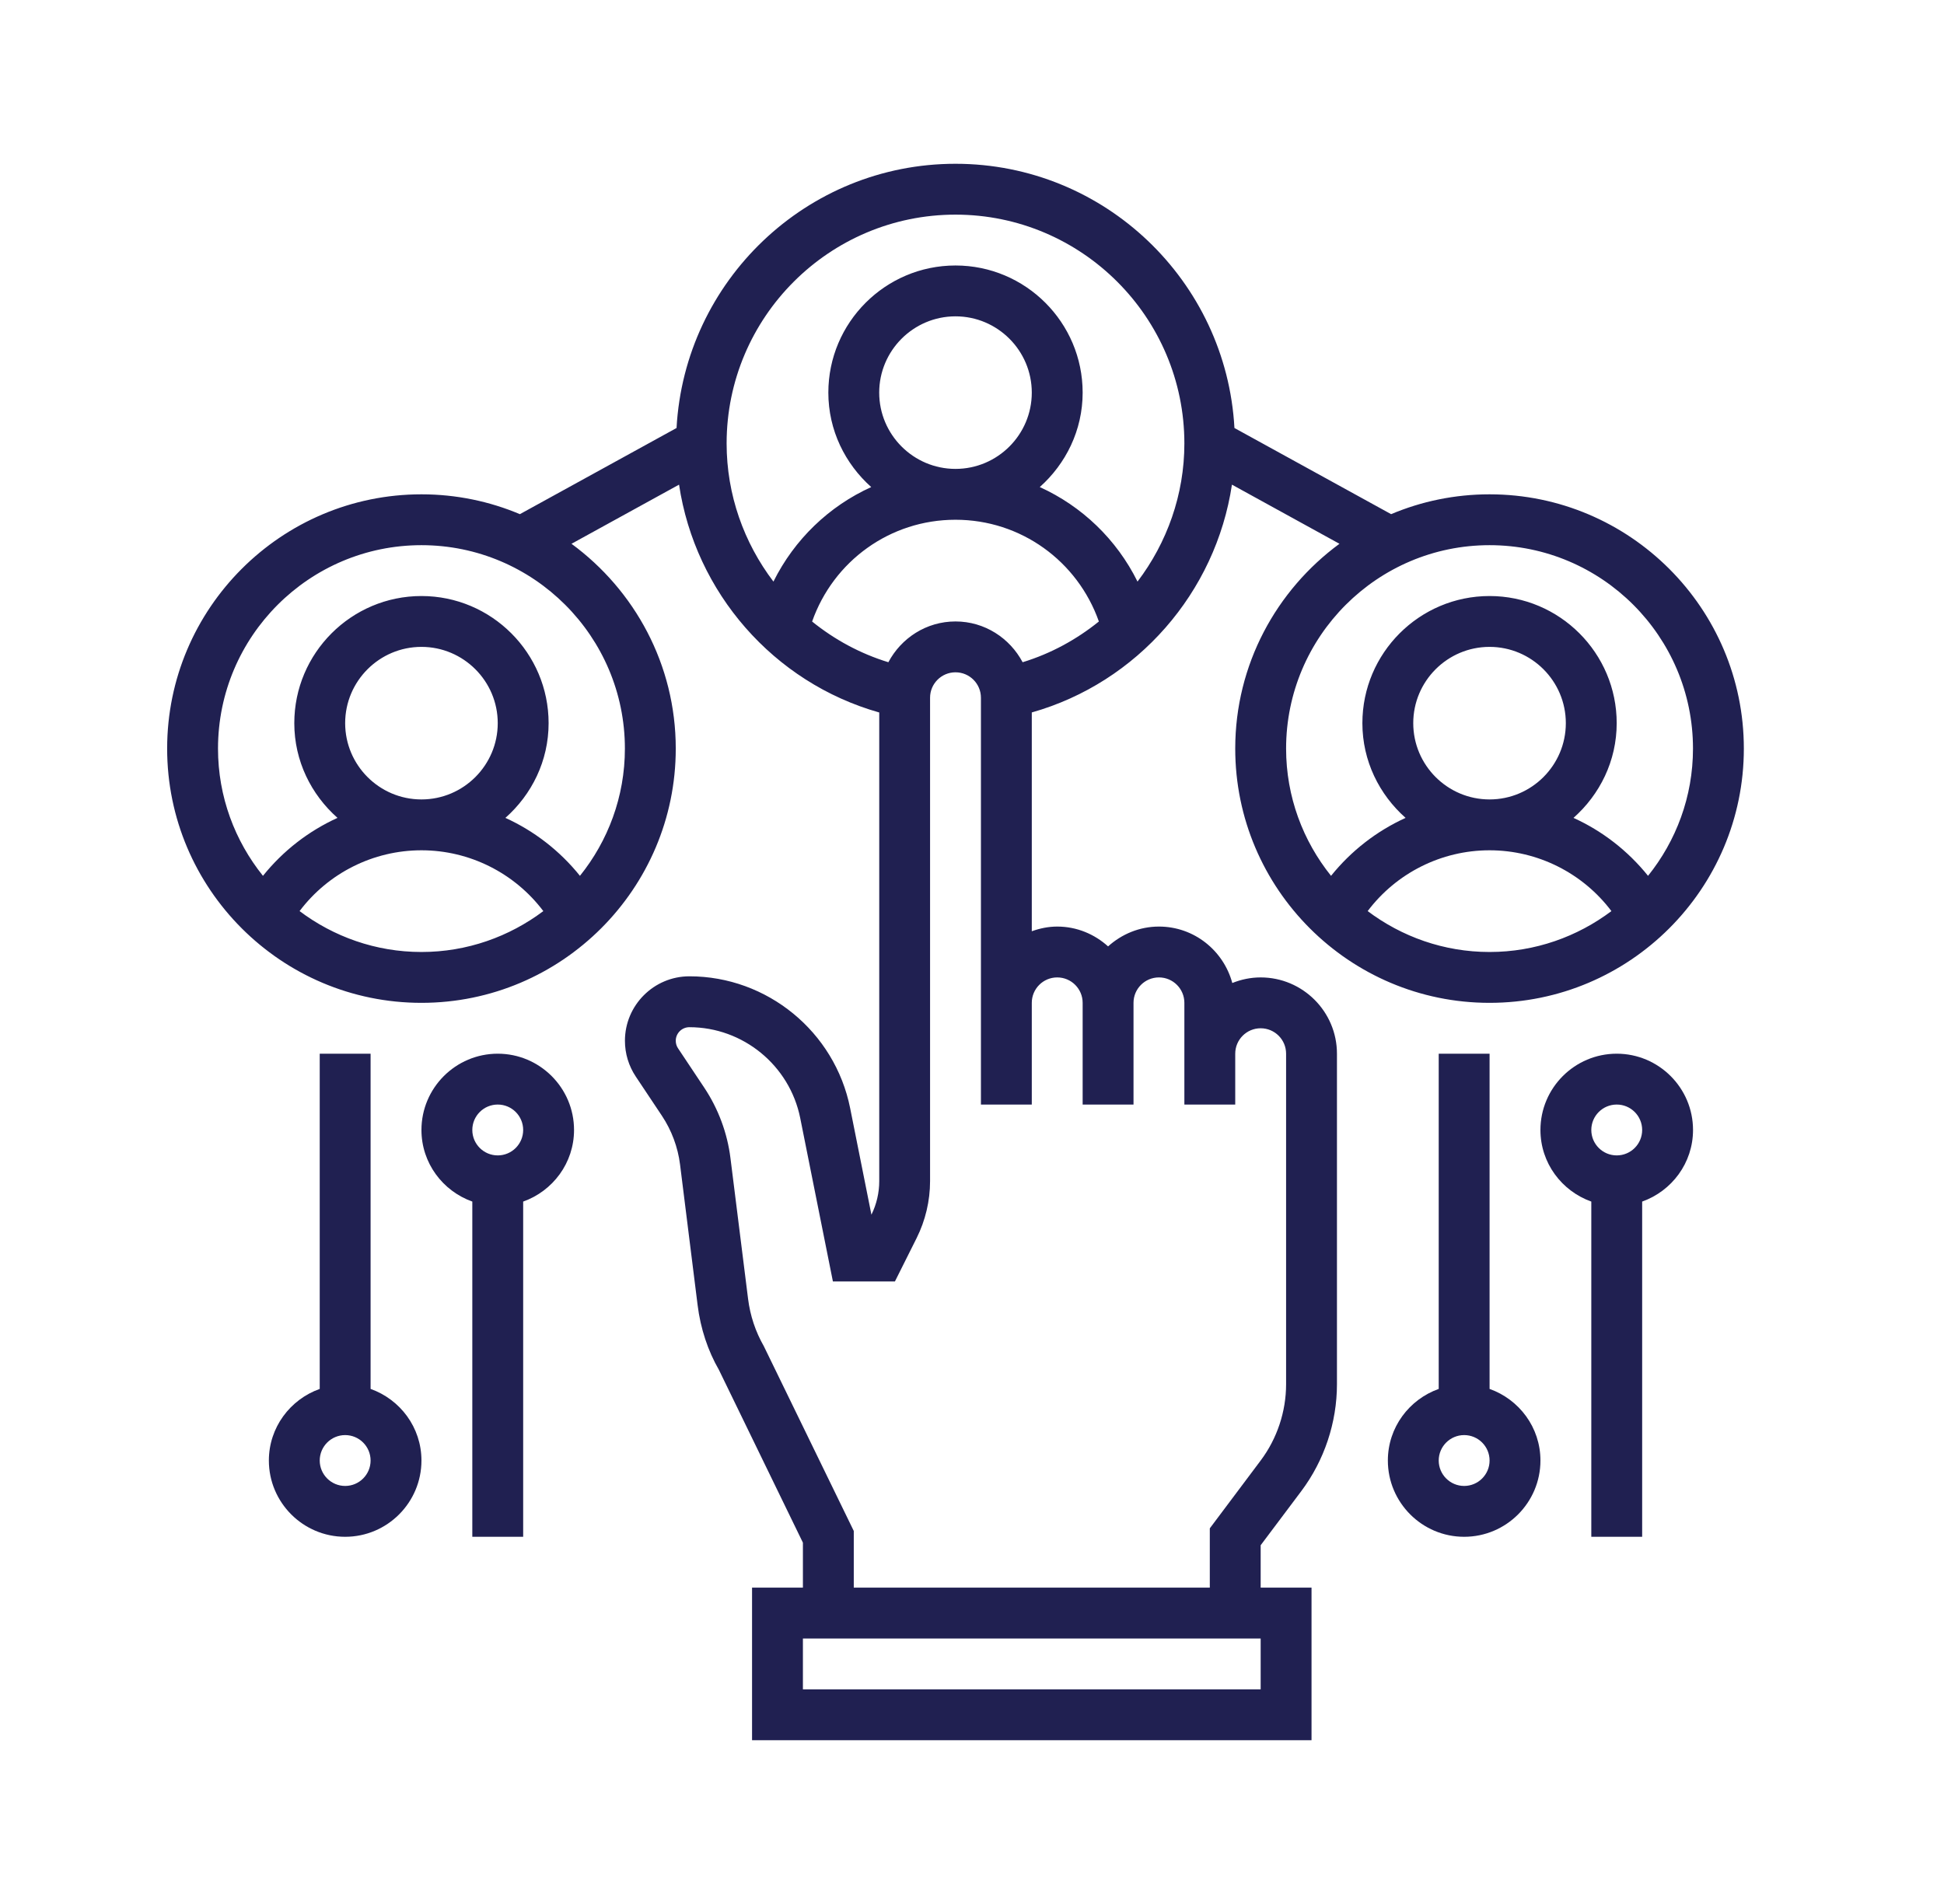 <svg width="49" height="48" viewBox="0 0 49 48" fill="none" xmlns="http://www.w3.org/2000/svg">
<path d="M9.341 35.015V26.564H8.059V35.015C7.315 35.28 6.777 35.985 6.777 36.82C6.777 37.88 7.64 38.743 8.7 38.743C9.761 38.743 10.623 37.88 10.623 36.82C10.623 35.985 10.086 35.28 9.341 35.015ZM8.7 37.461C8.347 37.461 8.059 37.174 8.059 36.82C8.059 36.466 8.347 36.179 8.7 36.179C9.054 36.179 9.341 36.466 9.341 36.82C9.341 37.174 9.054 37.461 8.7 37.461Z" fill="#202051"/>
<path d="M12.546 26.564C11.486 26.564 10.623 27.427 10.623 28.487C10.623 29.322 11.161 30.027 11.905 30.292V38.743H13.187V30.292C13.931 30.027 14.469 29.322 14.469 28.487C14.469 27.427 13.606 26.564 12.546 26.564ZM12.546 29.128C12.192 29.128 11.905 28.841 11.905 28.487C11.905 28.133 12.192 27.846 12.546 27.846C12.9 27.846 13.187 28.133 13.187 28.487C13.187 28.841 12.9 29.128 12.546 29.128Z" fill="#202051"/>
<path d="M37.546 35.015V26.564H36.264V35.015C35.52 35.28 34.982 35.985 34.982 36.82C34.982 37.88 35.845 38.743 36.905 38.743C37.966 38.743 38.828 37.88 38.828 36.82C38.828 35.985 38.291 35.28 37.546 35.015ZM36.905 37.461C36.552 37.461 36.264 37.174 36.264 36.82C36.264 36.466 36.552 36.179 36.905 36.179C37.259 36.179 37.546 36.466 37.546 36.82C37.546 37.174 37.259 37.461 36.905 37.461Z" fill="#202051"/>
<path d="M40.751 26.564C39.691 26.564 38.828 27.427 38.828 28.487C38.828 29.322 39.366 30.027 40.11 30.292V38.743H41.392V30.292C42.136 30.027 42.674 29.322 42.674 28.487C42.674 27.427 41.811 26.564 40.751 26.564ZM40.751 29.128C40.397 29.128 40.11 28.841 40.11 28.487C40.11 28.133 40.397 27.846 40.751 27.846C41.105 27.846 41.392 28.133 41.392 28.487C41.392 28.841 41.105 29.128 40.751 29.128Z" fill="#202051"/>
<path d="M31.776 24.641C31.523 24.641 31.282 24.693 31.061 24.782C30.84 23.965 30.099 23.359 29.212 23.359C28.718 23.359 28.271 23.552 27.93 23.859C27.589 23.551 27.142 23.359 26.648 23.359C26.422 23.359 26.208 23.405 26.007 23.477V17.961C28.672 17.206 30.645 14.933 31.052 12.218L33.762 13.709C32.173 14.877 31.135 16.753 31.135 18.872C31.135 22.407 34.011 25.282 37.545 25.282C41.08 25.282 43.955 22.407 43.955 18.872C43.955 15.338 41.08 12.462 37.545 12.462C36.666 12.462 35.828 12.64 35.064 12.962L31.115 10.79C30.911 7.084 27.84 4.129 24.084 4.129C20.328 4.129 17.257 7.084 17.053 10.79L13.104 12.962C12.34 12.64 11.502 12.462 10.623 12.462C7.088 12.462 4.213 15.338 4.213 18.872C4.213 22.407 7.088 25.282 10.623 25.282C14.157 25.282 17.033 22.407 17.033 18.872C17.033 16.753 15.995 14.877 14.405 13.709L17.116 12.218C17.523 14.935 19.494 17.207 22.162 17.962V29.777C22.162 30.069 22.094 30.361 21.965 30.623L21.428 27.934C21.042 26.01 19.339 24.613 17.377 24.613C16.481 24.613 15.752 25.343 15.752 26.238C15.752 26.56 15.846 26.872 16.025 27.14L16.684 28.129C16.928 28.495 17.086 28.92 17.141 29.356L17.584 32.903C17.657 33.495 17.845 34.057 18.121 34.535L20.238 38.891V40.025H18.956V43.871H33.058V40.025H31.776V38.956L32.802 37.589C33.38 36.818 33.699 35.862 33.699 34.897V26.564C33.699 25.504 32.836 24.641 31.776 24.641ZM37.545 24C36.392 24 35.33 23.613 34.473 22.969C35.194 22.012 36.329 21.436 37.545 21.436C38.761 21.436 39.896 22.012 40.617 22.969C39.76 23.613 38.698 24 37.545 24ZM35.622 18.231C35.622 17.171 36.485 16.308 37.545 16.308C38.605 16.308 39.468 17.171 39.468 18.231C39.468 19.291 38.605 20.154 37.545 20.154C36.485 20.154 35.622 19.291 35.622 18.231ZM37.545 13.744C40.373 13.744 42.673 16.044 42.673 18.872C42.673 20.085 42.247 21.201 41.54 22.08C41.032 21.448 40.389 20.95 39.661 20.619C40.324 20.032 40.75 19.184 40.75 18.231C40.75 16.464 39.312 15.026 37.545 15.026C35.778 15.026 34.34 16.464 34.34 18.231C34.34 19.184 34.766 20.032 35.429 20.619C34.702 20.95 34.058 21.448 33.55 22.08C32.843 21.201 32.417 20.085 32.417 18.872C32.417 16.044 34.718 13.744 37.545 13.744ZM10.623 24C9.47 24 8.408 23.613 7.551 22.969C8.272 22.012 9.407 21.436 10.623 21.436C11.839 21.436 12.973 22.012 13.695 22.969C12.838 23.613 11.776 24 10.623 24ZM8.7 18.231C8.7 17.171 9.563 16.308 10.623 16.308C11.683 16.308 12.546 17.171 12.546 18.231C12.546 19.291 11.683 20.154 10.623 20.154C9.563 20.154 8.7 19.291 8.7 18.231ZM15.751 18.872C15.751 20.085 15.325 21.201 14.618 22.08C14.11 21.448 13.466 20.95 12.739 20.619C13.402 20.032 13.828 19.184 13.828 18.231C13.828 16.464 12.39 15.026 10.623 15.026C8.856 15.026 7.418 16.464 7.418 18.231C7.418 19.184 7.844 20.032 8.507 20.619C7.779 20.95 7.136 21.448 6.628 22.08C5.921 21.201 5.495 20.085 5.495 18.872C5.495 16.044 7.795 13.744 10.623 13.744C13.45 13.744 15.751 16.044 15.751 18.872ZM18.315 11.18C18.315 7.999 20.903 5.411 24.084 5.411C27.265 5.411 29.853 7.999 29.853 11.18C29.853 12.473 29.414 13.684 28.672 14.662C28.145 13.598 27.271 12.761 26.208 12.279C26.866 11.692 27.289 10.847 27.289 9.898C27.289 8.131 25.851 6.693 24.084 6.693C22.317 6.693 20.879 8.131 20.879 9.898C20.879 10.847 21.302 11.692 21.96 12.279C20.896 12.761 20.023 13.599 19.495 14.662C18.753 13.686 18.315 12.474 18.315 11.18ZM26.007 9.898C26.007 10.958 25.144 11.821 24.084 11.821C23.024 11.821 22.161 10.958 22.161 9.898C22.161 8.838 23.024 7.975 24.084 7.975C25.144 7.975 26.007 8.838 26.007 9.898ZM20.47 15.669C21.007 14.144 22.435 13.103 24.084 13.103C25.731 13.103 27.16 14.144 27.698 15.668C27.136 16.122 26.489 16.477 25.776 16.695C25.453 16.087 24.82 15.667 24.084 15.667C23.348 15.667 22.715 16.087 22.392 16.695C21.679 16.477 21.032 16.123 20.47 15.669ZM31.776 42.589H20.238V41.307H31.776V42.589ZM32.417 34.897C32.417 35.586 32.19 36.269 31.776 36.82L30.494 38.53V40.025H21.52V38.596L19.253 33.938C19.042 33.569 18.909 33.168 18.856 32.746L18.412 29.198C18.334 28.566 18.105 27.951 17.751 27.42L17.091 26.429C17.053 26.373 17.033 26.307 17.033 26.238C17.033 26.049 17.187 25.896 17.376 25.896C18.729 25.896 19.904 26.86 20.17 28.186L20.994 32.306H22.557L23.105 31.211C23.326 30.768 23.443 30.272 23.443 29.778V17.59C23.443 17.236 23.73 16.949 24.084 16.949C24.438 16.949 24.725 17.236 24.725 17.59V25.282V27.846H26.007V25.282C26.007 24.928 26.294 24.641 26.648 24.641C27.002 24.641 27.289 24.928 27.289 25.282V27.846H28.571V25.282C28.571 24.928 28.858 24.641 29.212 24.641C29.566 24.641 29.853 24.928 29.853 25.282V26.564V27.846H31.135V26.564C31.135 26.21 31.422 25.923 31.776 25.923C32.13 25.923 32.417 26.21 32.417 26.564V34.897Z" fill="#202051"/>
</svg>
